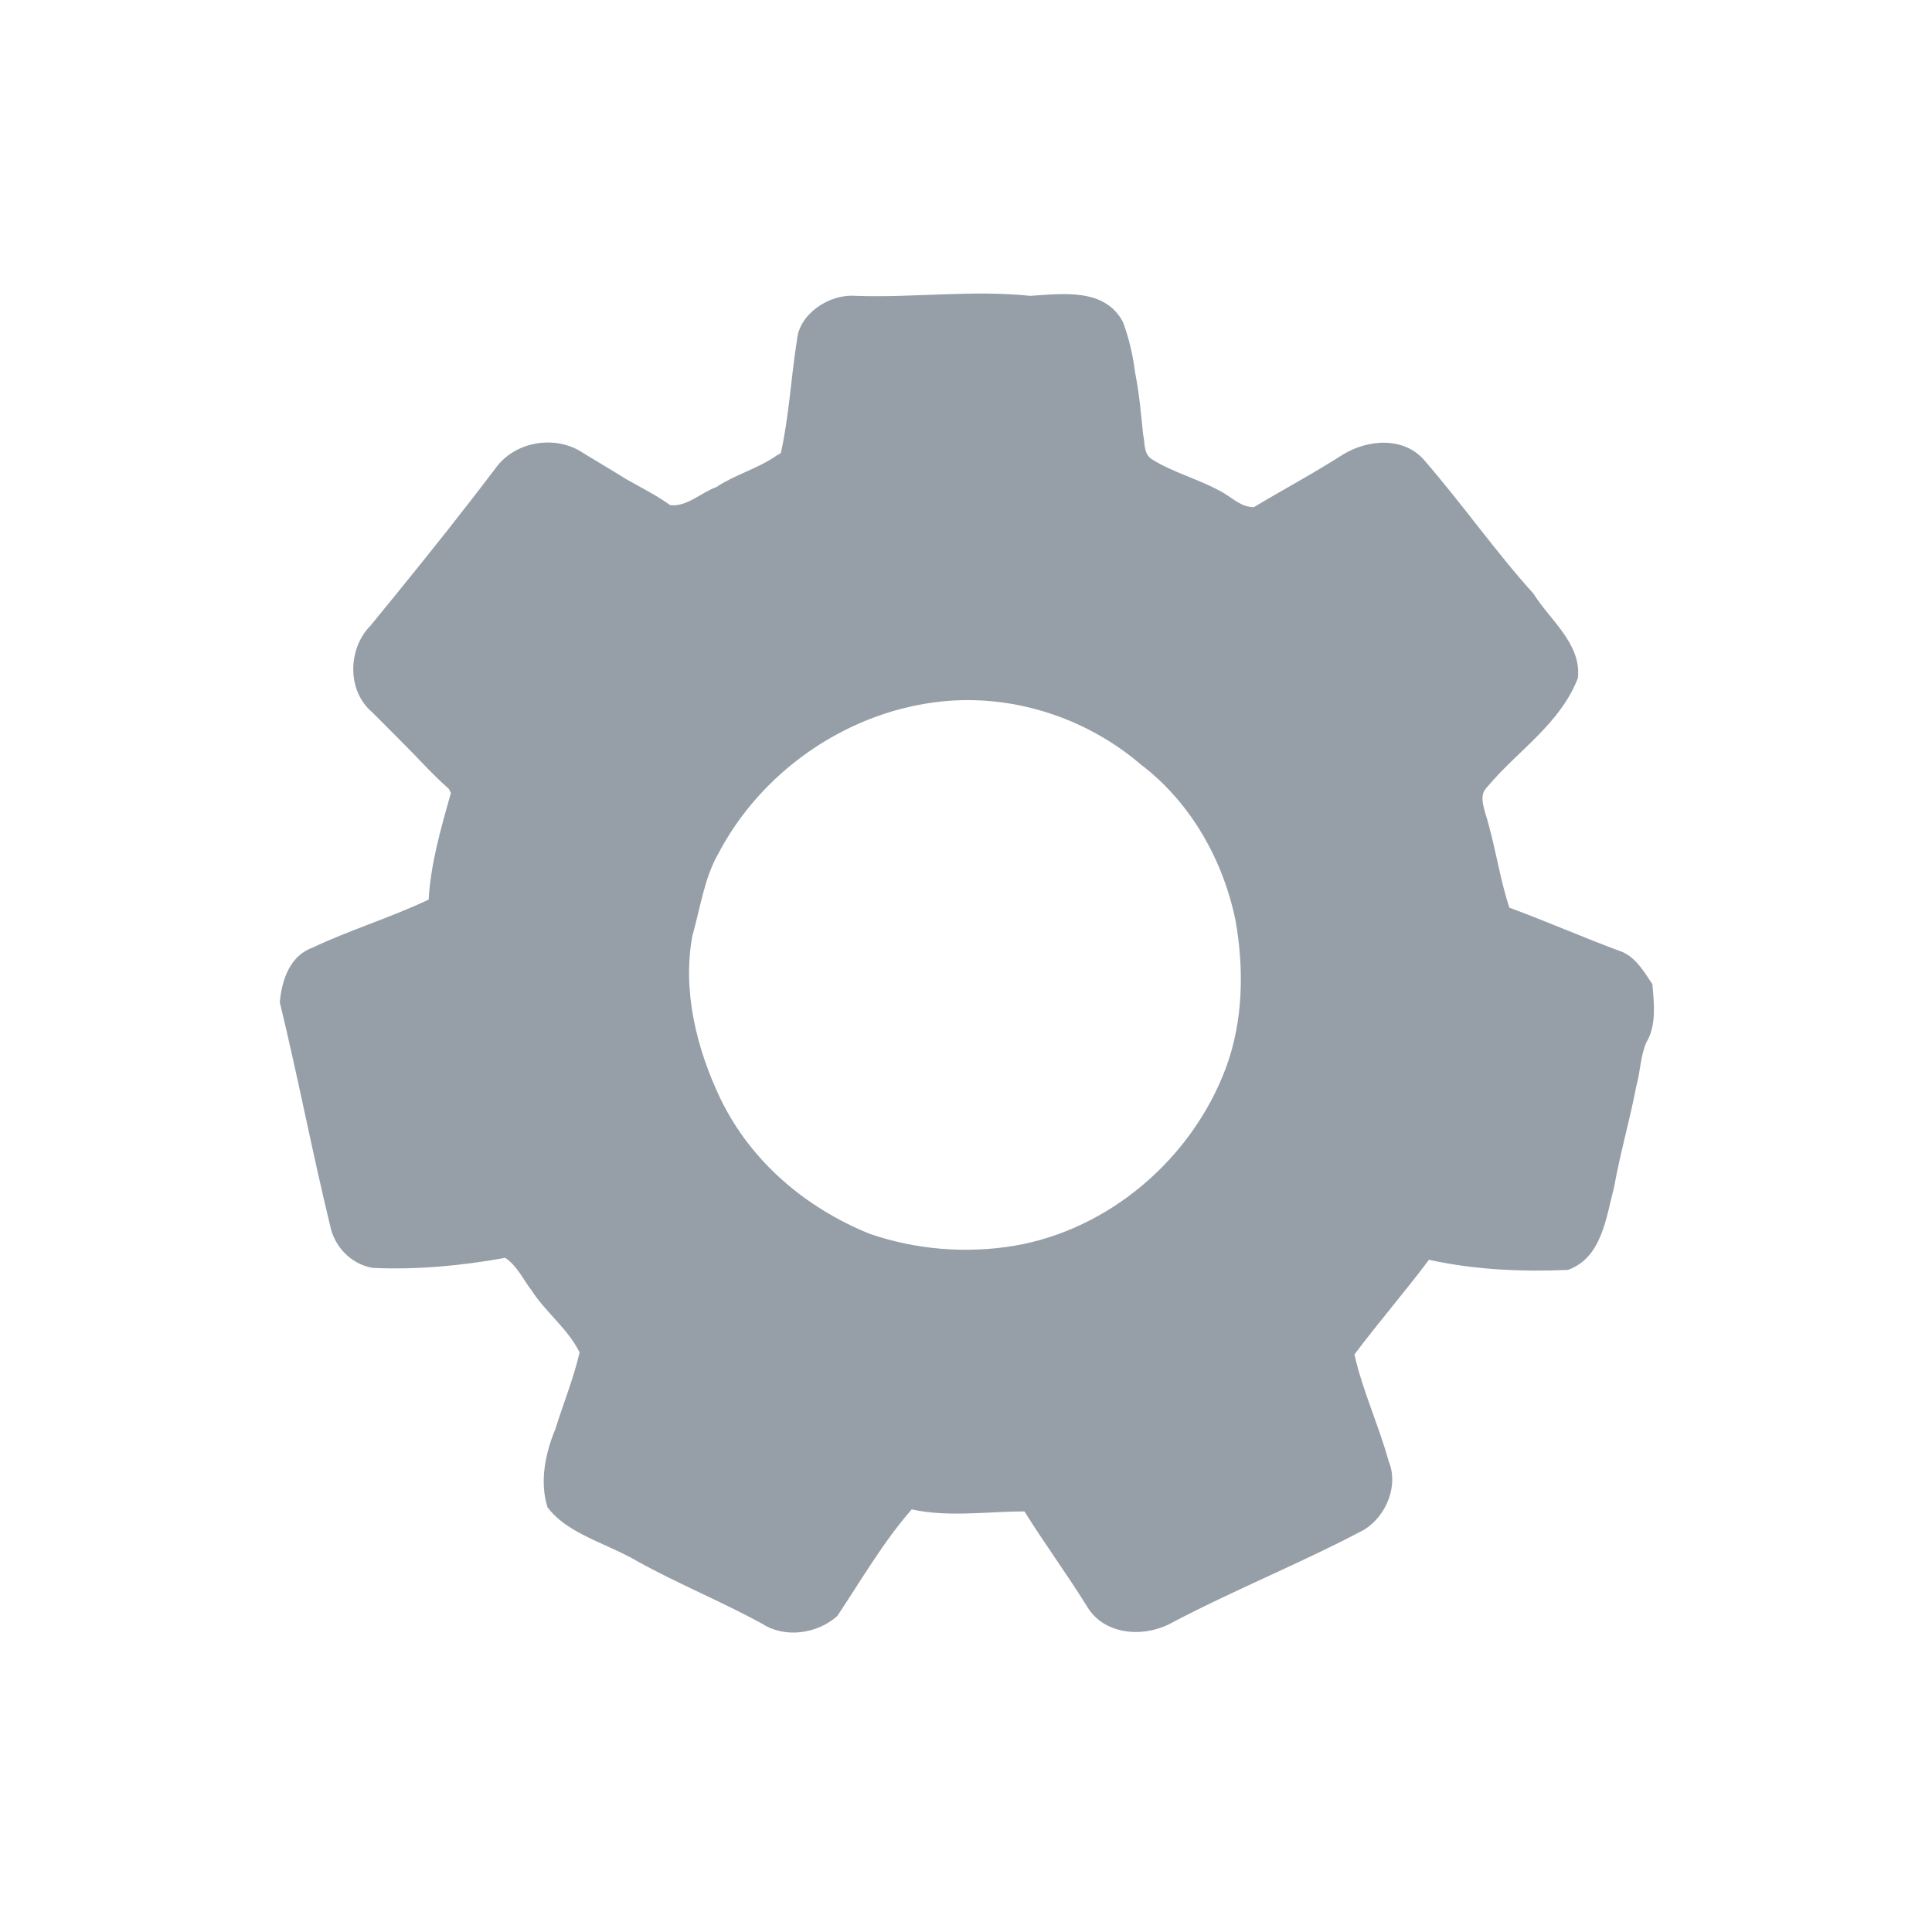<?xml version="1.0" encoding="UTF-8"?> <svg xmlns="http://www.w3.org/2000/svg" width="16" height="16" viewBox="0 0 16 16" fill="none"><path d="M13.684 8.15C13.617 8.05 13.55 7.933 13.434 7.883C13.117 7.767 12.817 7.633 12.5 7.517C12.417 7.267 12.384 7 12.3 6.733C12.284 6.667 12.25 6.583 12.317 6.517C12.567 6.217 12.917 6 13.067 5.617C13.1 5.333 12.834 5.133 12.7 4.917C12.384 4.567 12.117 4.183 11.8 3.817C11.634 3.617 11.334 3.633 11.117 3.767C10.884 3.917 10.634 4.05 10.384 4.2C10.284 4.2 10.217 4.133 10.134 4.083C9.934 3.967 9.717 3.917 9.534 3.8C9.467 3.75 9.484 3.667 9.467 3.6C9.45 3.433 9.434 3.25 9.4 3.083C9.384 2.95 9.35 2.8 9.3 2.667C9.15 2.383 8.8 2.433 8.534 2.45C8.05 2.4 7.567 2.467 7.084 2.45C6.867 2.433 6.617 2.6 6.6 2.817C6.55 3.133 6.534 3.45 6.467 3.75C6.45 3.767 6.434 3.767 6.417 3.783C6.267 3.883 6.084 3.933 5.934 4.033C5.8 4.083 5.684 4.2 5.55 4.183C5.434 4.1 5.3 4.033 5.184 3.967C5.05 3.883 4.934 3.817 4.8 3.733C4.567 3.6 4.25 3.667 4.1 3.883C4.05 3.95 3.984 4.033 3.934 4.1C3.65 4.467 3.367 4.817 3.067 5.183C2.884 5.367 2.867 5.717 3.084 5.9C3.167 5.983 3.267 6.083 3.35 6.167C3.467 6.283 3.584 6.417 3.717 6.533L3.734 6.567C3.65 6.867 3.567 7.15 3.55 7.45C3.234 7.6 2.9 7.7 2.584 7.85C2.4 7.917 2.334 8.117 2.317 8.3C2.467 8.917 2.584 9.533 2.734 10.15C2.767 10.317 2.9 10.467 3.084 10.5C3.45 10.517 3.817 10.483 4.184 10.417C4.284 10.483 4.334 10.6 4.4 10.683C4.517 10.867 4.7 11 4.8 11.2C4.75 11.417 4.667 11.617 4.6 11.833C4.517 12.033 4.467 12.267 4.534 12.483C4.6 12.567 4.667 12.617 4.75 12.667C4.917 12.767 5.117 12.833 5.284 12.933C5.617 13.117 5.984 13.267 6.317 13.45C6.5 13.567 6.767 13.533 6.934 13.383C7.134 13.083 7.317 12.767 7.55 12.5C7.85 12.567 8.184 12.517 8.484 12.517C8.65 12.783 8.834 13.033 9 13.3C9.134 13.533 9.45 13.567 9.684 13.45C10.217 13.167 10.767 12.95 11.3 12.667C11.484 12.55 11.584 12.3 11.5 12.1C11.417 11.8 11.284 11.517 11.217 11.217C11.417 10.95 11.634 10.7 11.834 10.433C12.217 10.517 12.6 10.533 12.984 10.517C13.267 10.417 13.3 10.083 13.367 9.833C13.417 9.55 13.5 9.267 13.55 9C13.584 8.883 13.584 8.75 13.634 8.633C13.717 8.5 13.7 8.317 13.684 8.15ZM10.15 8.85C9.867 9.6 9.184 10.183 8.4 10.317C8 10.383 7.584 10.35 7.2 10.217C6.667 10 6.217 9.617 5.967 9.1C5.767 8.683 5.65 8.2 5.734 7.75C5.8 7.517 5.834 7.267 5.95 7.067C6.3 6.4 6.984 5.917 7.734 5.817C8.35 5.733 8.984 5.933 9.45 6.333C9.867 6.65 10.134 7.133 10.234 7.633C10.3 8.017 10.3 8.45 10.15 8.85Z" fill="#969FA8"></path></svg> 